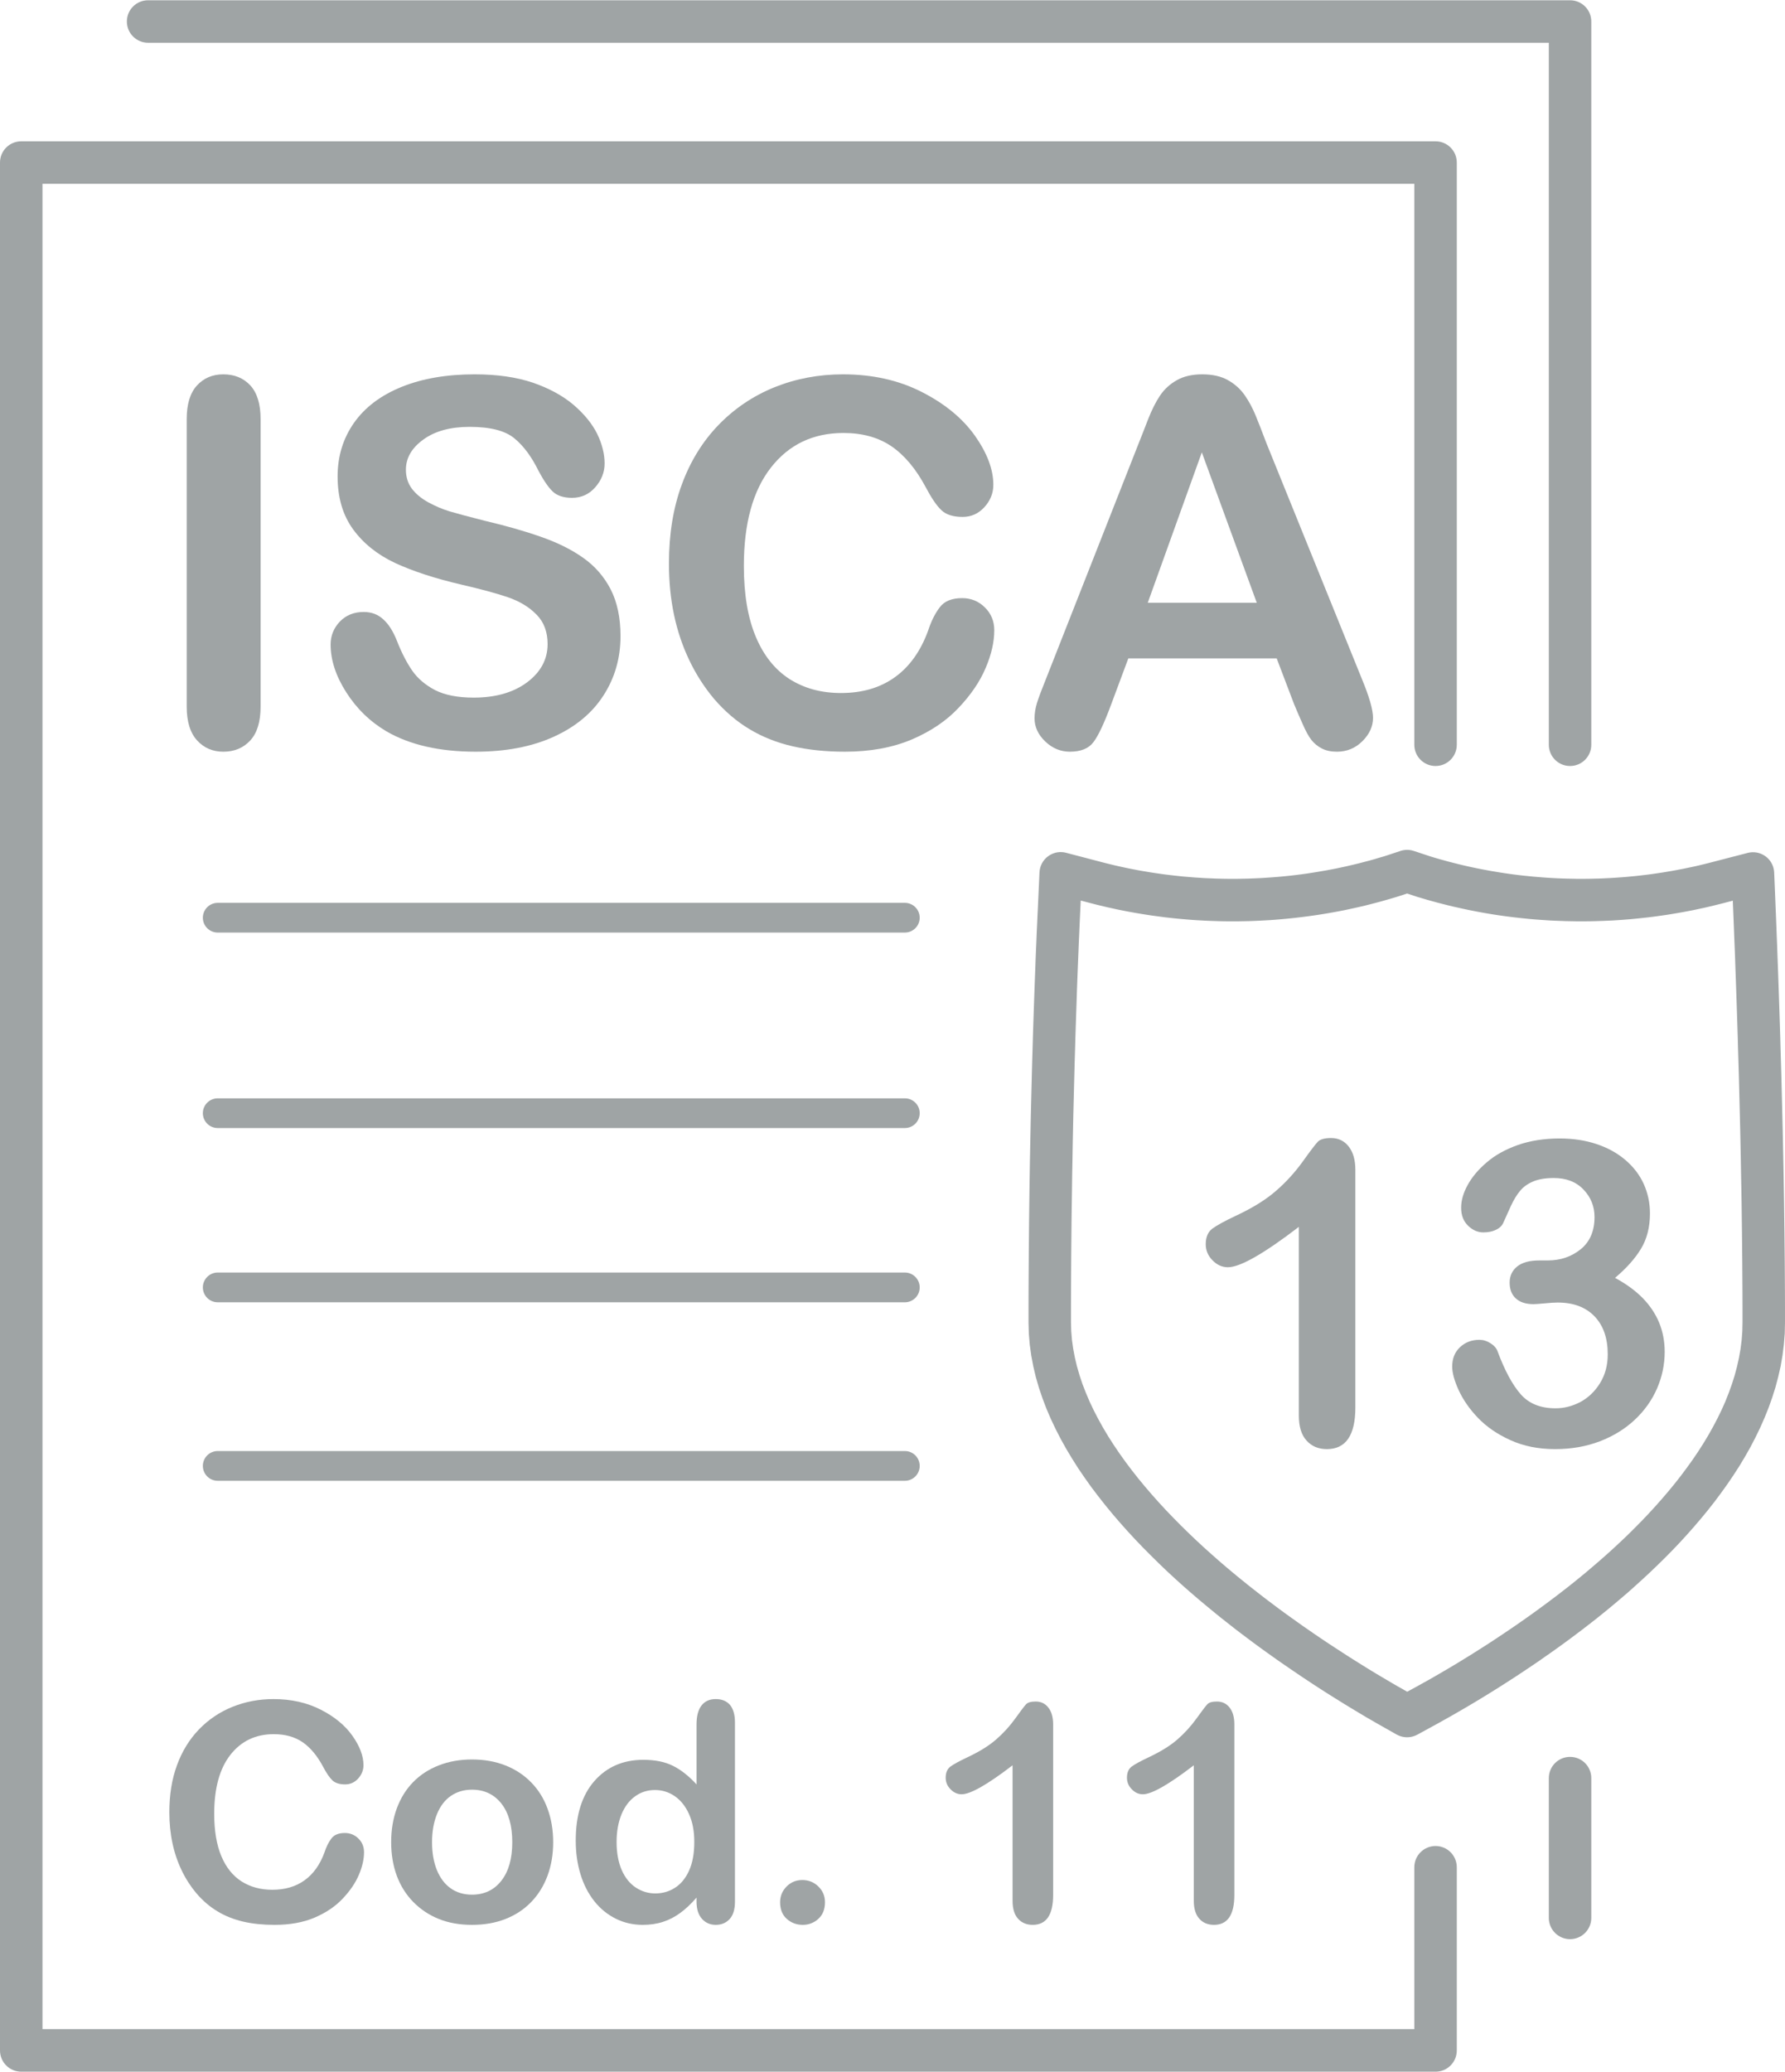 <?xml version="1.0" encoding="UTF-8"?>
<!DOCTYPE svg PUBLIC "-//W3C//DTD SVG 1.1//EN" "http://www.w3.org/Graphics/SVG/1.1/DTD/svg11.dtd">
<!-- Creator: CorelDRAW 2019 (64-Bit) -->
<svg xmlns="http://www.w3.org/2000/svg" xml:space="preserve" width="106px" height="123px" version="1.1" style="shape-rendering:geometricPrecision; text-rendering:geometricPrecision; image-rendering:optimizeQuality; fill-rule:evenodd; clip-rule:evenodd"
viewBox="0 0 36.482 42.322"
 xmlns:xlink="http://www.w3.org/1999/xlink">
 <defs>
  <style type="text/css">
   <![CDATA[
    .fil0 {fill:#9FA4A5;fill-rule:nonzero}
   ]]>
  </style>
 </defs>
 <g id="Capa_x0020_1">
  <g id="_1147286064">
   <g>
    <g>
     <g>
      <path class="fil0" d="M28.906 38.145c0,-0.239 0.194,-0.434 0.434,-0.434 0.24,0 0.434,0.195 0.434,0.434l-0.868 0zm0 3.743l0 -3.743 0.868 0 0 3.743 -0.434 0.434 -0.434 -0.434zm0.868 0c0,0.24 -0.194,0.434 -0.434,0.434 -0.24,0 -0.434,-0.194 -0.434,-0.434l0.868 0zm-29.34 -0.434l28.906 0 0 0.868 -28.906 0 -0.434 -0.434 0.434 -0.434zm0 0.868c-0.24,0 -0.434,-0.194 -0.434,-0.434 0,-0.239 0.194,-0.434 0.434,-0.434l0 0.868zm0.434 -39.006l0 38.572 -0.868 0 0 -38.572 0.434 -0.434 0.434 0.434zm-0.868 0c0,-0.24 0.194,-0.434 0.434,-0.434 0.24,0 0.434,0.194 0.434,0.434l-0.868 0zm29.34 0.434l-28.906 0 0 -0.868 28.906 0 0.434 0.434 -0.434 0.434zm0 -0.868c0.24,0 0.434,0.194 0.434,0.434 0,0.24 -0.194,0.434 -0.434,0.434l0 -0.868zm-0.434 12.329l0 -11.895 0.868 0 0 11.895 -0.868 0zm0.868 0c0,0.24 -0.194,0.434 -0.434,0.434 -0.24,0 -0.434,-0.194 -0.434,-0.434l0.868 0z"/>
     </g>
     <g>
      <path class="fil0" d="M31.655 36.324c0,-0.24 0.194,-0.434 0.434,-0.434 0.24,0 0.434,0.194 0.434,0.434l-0.868 0zm0 2.856l0 -2.856 0.868 0 0 2.856 -0.868 0zm0.868 0c0,0.239 -0.194,0.434 -0.434,0.434 -0.24,0 -0.434,-0.195 -0.434,-0.434l0.868 0z"/>
     </g>
     <g>
      <path class="fil0" d="M3.027 0.868c-0.24,0 -0.434,-0.194 -0.434,-0.434 0,-0.24 0.194,-0.434 0.434,-0.434l0 0.868zm29.062 0l-29.062 0 0 -0.868 29.062 0 0.434 0.434 -0.434 0.434zm0 -0.868c0.24,0 0.434,0.194 0.434,0.434 0,0.24 -0.194,0.434 -0.434,0.434l0 -0.868zm-0.434 15.211l0 -14.777 0.868 0 0 14.777 -0.868 0zm0.868 0c0,0.24 -0.194,0.434 -0.434,0.434 -0.24,0 -0.434,-0.194 -0.434,-0.434l0.868 0z"/>
     </g>
     <g>
      <path class="fil0" d="M4.45 19.048c-0.168,0 -0.304,-0.136 -0.304,-0.303 0,-0.168 0.136,-0.304 0.304,-0.304l0 0.607zm14.044 0l-14.044 0 0 -0.607 14.044 0 0 0.607zm0 -0.607c0.167,0 0.303,0.136 0.303,0.304 0,0.167 -0.136,0.303 -0.303,0.303l0 -0.607z"/>
     </g>
     <g>
      <path class="fil0" d="M4.45 23.042c-0.168,0 -0.304,-0.136 -0.304,-0.304 0,-0.167 0.136,-0.303 0.304,-0.303l0 0.607zm14.044 0l-14.044 0 0 -0.607 14.044 0 0 0.607zm0 -0.607c0.167,0 0.303,0.136 0.303,0.303 0,0.168 -0.136,0.304 -0.303,0.304l0 -0.607z"/>
     </g>
     <g>
      <path class="fil0" d="M4.45 26.602c-0.168,0 -0.304,-0.136 -0.304,-0.304 0,-0.167 0.136,-0.304 0.304,-0.304l0 0.608zm14.044 0l-14.044 0 0 -0.608 14.044 0 0 0.608zm0 -0.608c0.167,0 0.303,0.137 0.303,0.304 0,0.168 -0.136,0.304 -0.303,0.304l0 -0.608z"/>
     </g>
     <g>
      <path class="fil0" d="M4.45 30.249c-0.168,0 -0.304,-0.136 -0.304,-0.304 0,-0.168 0.136,-0.304 0.304,-0.304l0 0.608zm14.044 0l-14.044 0 0 -0.608 14.044 0 0 0.608zm0 -0.608c0.167,0 0.303,0.136 0.303,0.304 0,0.168 -0.136,0.304 -0.303,0.304l0 -0.608z"/>
     </g>
     <g>
      <path class="fil0" d="M21.889 27.013l-0.868 0 0 0 0 -0.353 0.001 -0.349 0.002 -0.344 0.002 -0.34 0.003 -0.336 0.003 -0.331 0.004 -0.326 0.004 -0.321 0.005 -0.316 0.005 -0.31 0.006 -0.305 0.006 -0.3 0.006 -0.293 0.007 -0.287 0.007 -0.281 0.007 -0.275 0.007 -0.268 0.008 -0.261 0.007 -0.254 0.008 -0.247 0.008 -0.24 0.008 -0.232 0.008 -0.225 0.008 -0.217 0.008 -0.209 0.007 -0.201 0.008 -0.193 0.008 -0.184 0.007 -0.175 0.008 -0.166 0.007 -0.158 0.007 -0.148 0.867 0.04 -0.007 0.148 -0.007 0.156 -0.007 0.166 -0.008 0.174 -0.007 0.183 -0.008 0.191 -0.008 0.2 -0.008 0.208 -0.008 0.216 -0.007 0.224 -0.008 0.231 -0.008 0.239 -0.008 0.246 -0.007 0.253 -0.008 0.26 -0.007 0.266 -0.007 0.274 -0.007 0.28 -0.007 0.285 -0.006 0.292 -0.006 0.298 -0.005 0.304 -0.006 0.309 -0.004 0.315 -0.005 0.319 -0.004 0.325 -0.003 0.329 -0.003 0.334 -0.002 0.339 -0.002 0.343 -0.001 0.347 0 0.351 0 0zm0 0c0,0.24 -0.194,0.434 -0.434,0.434 -0.24,0 -0.434,-0.194 -0.434,-0.434l0.868 0zm3.481 5.254l-0.548 0.674 0 0 -0.16 -0.132 -0.162 -0.135 -0.163 -0.14 -0.164 -0.144 -0.164 -0.148 -0.164 -0.152 -0.163 -0.156 -0.162 -0.16 -0.162 -0.163 -0.159 -0.166 -0.157 -0.17 -0.155 -0.174 -0.152 -0.177 -0.148 -0.18 -0.144 -0.183 -0.141 -0.186 -0.135 -0.19 -0.131 -0.192 -0.124 -0.196 -0.119 -0.198 -0.112 -0.201 -0.105 -0.204 -0.098 -0.207 -0.09 -0.209 -0.081 -0.213 -0.073 -0.215 -0.063 -0.217 -0.052 -0.22 -0.042 -0.222 -0.031 -0.224 -0.019 -0.227 -0.006 -0.227 0.868 0 0.005 0.179 0.015 0.18 0.025 0.179 0.034 0.18 0.043 0.18 0.052 0.18 0.06 0.18 0.07 0.18 0.076 0.179 0.085 0.179 0.092 0.178 0.099 0.178 0.105 0.176 0.112 0.175 0.117 0.173 0.123 0.172 0.128 0.17 0.133 0.169 0.137 0.166 0.14 0.163 0.144 0.162 0.147 0.159 0.15 0.156 0.151 0.153 0.154 0.151 0.154 0.147 0.155 0.144 0.156 0.14 0.156 0.138 0.155 0.133 0.155 0.13 0.152 0.125 0.001 0zm-0.001 0c0.186,0.151 0.215,0.425 0.064,0.611 -0.151,0.186 -0.425,0.214 -0.611,0.063l0.547 -0.674zm3.309 2.245l-0.427 0.755 0 0 -0.055 -0.031 -0.06 -0.034 -0.065 -0.038 -0.07 -0.04 -0.075 -0.043 -0.078 -0.047 -0.083 -0.049 -0.086 -0.052 -0.091 -0.055 -0.094 -0.057 -0.098 -0.061 -0.101 -0.063 -0.104 -0.065 -0.108 -0.068 -0.11 -0.071 -0.113 -0.073 -0.115 -0.076 -0.118 -0.078 -0.12 -0.081 -0.122 -0.083 -0.124 -0.085 -0.126 -0.087 -0.127 -0.09 -0.128 -0.091 -0.13 -0.094 -0.131 -0.096 -0.131 -0.098 -0.133 -0.1 -0.133 -0.102 -0.133 -0.105 -0.134 -0.105 -0.133 -0.108 0.548 -0.674 0.128 0.104 0.128 0.101 0.128 0.1 0.127 0.098 0.128 0.096 0.126 0.095 0.126 0.092 0.126 0.091 0.124 0.088 0.122 0.087 0.122 0.084 0.12 0.083 0.118 0.08 0.116 0.078 0.114 0.075 0.112 0.073 0.109 0.071 0.107 0.069 0.104 0.066 0.1 0.063 0.098 0.061 0.095 0.059 0.091 0.056 0.088 0.053 0.084 0.05 0.08 0.047 0.076 0.045 0.071 0.042 0.067 0.039 0.062 0.036 0.058 0.032 0.053 0.03 0 0.001zm0 -0.001c0.208,0.118 0.282,0.383 0.164,0.592 -0.117,0.209 -0.382,0.282 -0.591,0.164l0.427 -0.756zm-0.134 0.922l-0.293 -0.166 0.427 -0.755 0.293 0.166 -0.005 0.759 -0.422 -0.004zm0.427 -0.755c0.209,0.118 0.283,0.382 0.165,0.591 -0.118,0.209 -0.383,0.282 -0.592,0.164l0.427 -0.755zm0.29 0.598l-0.295 0.161 -0.416 -0.763 0.295 -0.161 0 0 0.416 0.763zm-0.416 -0.763c0.21,-0.114 0.474,-0.037 0.589,0.174 0.115,0.21 0.037,0.474 -0.173,0.589l-0.416 -0.763zm3.572 -2.395l0.555 0.667 0 0 -0.1 0.083 -0.102 0.083 -0.103 0.083 -0.105 0.083 -0.106 0.082 -0.107 0.083 -0.109 0.082 -0.109 0.082 -0.111 0.082 -0.111 0.081 -0.113 0.081 -0.114 0.081 -0.115 0.08 -0.115 0.081 -0.117 0.079 -0.117 0.079 -0.119 0.079 -0.119 0.079 -0.119 0.077 -0.12 0.077 -0.121 0.077 -0.122 0.076 -0.122 0.076 -0.122 0.074 -0.123 0.074 -0.124 0.074 -0.124 0.072 -0.124 0.072 -0.124 0.071 -0.125 0.07 -0.125 0.07 -0.125 0.068 -0.415 -0.763 0.121 -0.066 0.12 -0.067 0.121 -0.067 0.12 -0.069 0.119 -0.069 0.12 -0.07 0.119 -0.071 0.119 -0.071 0.118 -0.073 0.118 -0.072 0.117 -0.074 0.117 -0.074 0.116 -0.074 0.115 -0.075 0.115 -0.076 0.114 -0.076 0.113 -0.076 0.113 -0.077 0.111 -0.077 0.11 -0.077 0.11 -0.078 0.108 -0.078 0.108 -0.079 0.106 -0.078 0.105 -0.079 0.104 -0.078 0.102 -0.079 0.102 -0.079 0.1 -0.079 0.098 -0.079 0.097 -0.079 0.096 -0.079 0 0zm0 0c0.184,-0.154 0.458,-0.129 0.611,0.056 0.153,0.184 0.128,0.458 -0.056,0.611l-0.555 -0.667zm3.197 -5.105l0.868 0 0 0 -0.005 0.227 -0.018 0.224 -0.028 0.223 -0.038 0.22 -0.049 0.217 -0.057 0.215 -0.067 0.212 -0.075 0.21 -0.083 0.206 -0.09 0.203 -0.097 0.2 -0.103 0.197 -0.11 0.194 -0.115 0.191 -0.121 0.187 -0.125 0.184 -0.13 0.181 -0.133 0.178 -0.137 0.174 -0.141 0.171 -0.143 0.167 -0.145 0.164 -0.147 0.16 -0.149 0.156 -0.151 0.153 -0.151 0.148 -0.151 0.145 -0.152 0.141 -0.151 0.137 -0.15 0.134 -0.15 0.128 -0.148 0.125 -0.555 -0.667 0.14 -0.119 0.142 -0.122 0.142 -0.125 0.143 -0.13 0.143 -0.133 0.143 -0.136 0.141 -0.14 0.141 -0.143 0.139 -0.146 0.137 -0.149 0.135 -0.152 0.132 -0.154 0.129 -0.157 0.126 -0.16 0.121 -0.162 0.118 -0.164 0.113 -0.166 0.108 -0.168 0.102 -0.169 0.097 -0.172 0.091 -0.173 0.085 -0.174 0.078 -0.175 0.07 -0.177 0.064 -0.177 0.056 -0.178 0.048 -0.179 0.04 -0.18 0.032 -0.18 0.023 -0.181 0.014 -0.182 0.004 -0.182 0 0zm0 0c0,-0.24 0.195,-0.434 0.434,-0.434 0.24,0 0.434,0.194 0.434,0.434l-0.868 0zm-0.19 -8.401l0.868 -0.035 0 0 0.007 0.168 0.007 0.179 0.007 0.187 0.008 0.196 0.007 0.204 0.008 0.213 0.008 0.22 0.008 0.228 0.008 0.235 0.008 0.242 0.008 0.248 0.008 0.255 0.007 0.26 0.008 0.266 0.008 0.27 0.007 0.276 0.007 0.28 0.007 0.284 0.007 0.288 0.006 0.291 0.006 0.295 0.006 0.297 0.005 0.3 0.005 0.302 0.004 0.303 0.004 0.306 0.003 0.306 0.003 0.307 0.002 0.308 0.002 0.307 0.001 0.308 0 0.307 -0.868 0 0 -0.305 -0.001 -0.306 -0.002 -0.306 -0.002 -0.306 -0.003 -0.305 -0.003 -0.305 -0.004 -0.304 -0.004 -0.302 -0.005 -0.301 -0.006 -0.298 -0.005 -0.296 -0.006 -0.293 -0.006 -0.291 -0.007 -0.286 -0.007 -0.283 -0.007 -0.279 -0.007 -0.275 -0.008 -0.27 -0.008 -0.264 -0.007 -0.26 -0.008 -0.253 -0.008 -0.248 -0.008 -0.241 -0.008 -0.234 -0.008 -0.227 -0.008 -0.22 -0.007 -0.212 -0.008 -0.203 -0.008 -0.196 -0.007 -0.186 -0.007 -0.178 -0.007 -0.168 0 0zm0 0c-0.009,-0.239 0.177,-0.442 0.416,-0.451 0.24,-0.01 0.442,0.176 0.452,0.416l-0.868 0.035zm0.837 -0.789l0.031 0.754 -0.868 0.035 -0.03 -0.754 0.324 -0.437 0.543 0.402zm-0.867 0.035c-0.01,-0.239 0.177,-0.441 0.416,-0.451 0.24,-0.01 0.442,0.177 0.451,0.416l-0.867 0.035zm-0.406 -0.248l0.73 -0.189 0.219 0.84 -0.73 0.19 -0.219 -0.841 0 0zm0.219 0.841c-0.232,0.06 -0.47,-0.079 -0.53,-0.311 -0.06,-0.232 0.079,-0.469 0.311,-0.53l0.219 0.841zm-2.888 0.367l0 -0.868 0 0 0.085 0 0.085 -0.001 0.084 -0.002 0.085 -0.002 0.085 -0.003 0.084 -0.004 0.085 -0.004 0.084 -0.005 0.084 -0.006 0.085 -0.006 0.084 -0.007 0.084 -0.008 0.084 -0.008 0.084 -0.009 0.084 -0.01 0.083 -0.01 0.084 -0.011 0.083 -0.012 0.083 -0.012 0.084 -0.013 0.083 -0.014 0.083 -0.014 0.082 -0.015 0.083 -0.016 0.083 -0.016 0.082 -0.017 0.082 -0.017 0.082 -0.018 0.082 -0.019 0.081 -0.02 0.082 -0.02 0.081 -0.021 0.219 0.841 -0.089 0.022 -0.088 0.022 -0.088 0.021 -0.089 0.021 -0.088 0.019 -0.089 0.019 -0.09 0.019 -0.089 0.017 -0.089 0.017 -0.09 0.016 -0.089 0.015 -0.09 0.015 -0.09 0.014 -0.09 0.013 -0.091 0.013 -0.09 0.012 -0.091 0.011 -0.09 0.01 -0.091 0.01 -0.091 0.009 -0.091 0.009 -0.091 0.007 -0.091 0.007 -0.091 0.006 -0.091 0.006 -0.092 0.004 -0.091 0.004 -0.091 0.003 -0.092 0.003 -0.092 0.002 -0.091 0.001 -0.092 0 0 0zm0 0c-0.24,0 -0.434,-0.194 -0.434,-0.434 0,-0.24 0.194,-0.434 0.434,-0.434l0 0.868zm-3.053 -1.315l-0.321 0.807 0.288 -0.818 0.093 0.028 0.093 0.027 0.094 0.026 0.094 0.026 0.094 0.024 0.095 0.024 0.094 0.023 0.095 0.022 0.095 0.021 0.096 0.02 0.095 0.019 0.096 0.018 0.096 0.018 0.096 0.016 0.096 0.016 0.097 0.015 0.097 0.014 0.097 0.013 0.097 0.012 0.097 0.011 0.098 0.01 0.097 0.01 0.098 0.008 0.098 0.008 0.098 0.007 0.098 0.006 0.098 0.005 0.099 0.004 0.099 0.003 0.098 0.002 0.099 0.002 0.099 0 0 0.868 -0.107 0 -0.106 -0.002 -0.107 -0.002 -0.107 -0.004 -0.106 -0.004 -0.107 -0.005 -0.106 -0.007 -0.106 -0.007 -0.106 -0.008 -0.105 -0.009 -0.106 -0.011 -0.105 -0.011 -0.106 -0.012 -0.105 -0.013 -0.105 -0.014 -0.104 -0.015 -0.105 -0.016 -0.104 -0.017 -0.105 -0.018 -0.104 -0.019 -0.103 -0.02 -0.104 -0.021 -0.103 -0.022 -0.103 -0.023 -0.103 -0.023 -0.103 -0.025 -0.102 -0.026 -0.102 -0.026 -0.102 -0.028 -0.101 -0.028 -0.102 -0.03 -0.101 -0.03 0.288 -0.819zm-0.288 0.819c-0.229,-0.071 -0.358,-0.314 -0.287,-0.543 0.07,-0.229 0.313,-0.358 0.542,-0.287l-0.255 0.83zm-0.026 -0.009l-0.007 -0.003 0.321 -0.807 0.007 0.003 -0.296 0.816 -0.025 -0.009zm0.321 -0.807c0.223,0.088 0.332,0.341 0.243,0.564 -0.088,0.222 -0.341,0.331 -0.564,0.243l0.321 -0.807zm-0.378 -0.126l0.354 0.117 -0.272 0.825 -0.354 -0.117 -0.001 -0.824 0.273 -0.001zm-0.272 0.825c-0.228,-0.075 -0.352,-0.321 -0.277,-0.548 0.075,-0.228 0.321,-0.352 0.549,-0.277l-0.272 0.825zm-0.251 -0.742l0.25 -0.082 0.273 0.824 -0.25 0.083 -0.005 0.001 -0.268 -0.826zm0.273 0.825c-0.228,0.075 -0.473,-0.048 -0.549,-0.276 -0.075,-0.228 0.049,-0.473 0.276,-0.549l0.273 0.825zm-3.454 0.53l0 -0.868 0 0 0.102 0 0.103 -0.002 0.102 -0.002 0.102 -0.004 0.101 -0.004 0.102 -0.005 0.102 -0.007 0.101 -0.007 0.102 -0.008 0.101 -0.009 0.101 -0.01 0.1 -0.011 0.101 -0.012 0.101 -0.013 0.1 -0.014 0.099 -0.015 0.1 -0.016 0.1 -0.017 0.099 -0.017 0.099 -0.019 0.099 -0.019 0.099 -0.021 0.098 -0.021 0.098 -0.023 0.098 -0.023 0.097 -0.024 0.098 -0.026 0.097 -0.025 0.096 -0.027 0.096 -0.029 0.097 -0.028 0.095 -0.03 0.263 0.827 -0.104 0.033 -0.104 0.031 -0.105 0.03 -0.105 0.03 -0.105 0.028 -0.105 0.027 -0.106 0.027 -0.106 0.025 -0.106 0.024 -0.107 0.023 -0.106 0.023 -0.107 0.021 -0.108 0.02 -0.107 0.019 -0.108 0.018 -0.108 0.017 -0.108 0.016 -0.109 0.015 -0.108 0.014 -0.109 0.013 -0.109 0.012 -0.109 0.011 -0.109 0.01 -0.11 0.009 -0.11 0.008 -0.109 0.006 -0.11 0.006 -0.11 0.005 -0.111 0.004 -0.11 0.002 -0.11 0.002 -0.111 0 0 0zm0 0c-0.24,0 -0.434,-0.194 -0.434,-0.434 0,-0.24 0.194,-0.434 0.434,-0.434l0 0.868zm-2.897 -0.37l0.221 -0.84 -0.001 0 0.082 0.021 0.081 0.02 0.082 0.02 0.082 0.019 0.082 0.018 0.082 0.018 0.083 0.017 0.083 0.016 0.082 0.016 0.083 0.015 0.084 0.014 0.083 0.014 0.083 0.013 0.084 0.012 0.083 0.012 0.084 0.011 0.084 0.01 0.084 0.01 0.084 0.009 0.084 0.009 0.085 0.007 0.084 0.007 0.085 0.007 0.085 0.005 0.084 0.006 0.085 0.004 0.085 0.003 0.085 0.004 0.084 0.002 0.085 0.002 0.086 0.001 0.085 0 0 0.868 -0.092 0 -0.092 -0.001 -0.092 -0.002 -0.092 -0.003 -0.092 -0.003 -0.091 -0.004 -0.092 -0.005 -0.092 -0.005 -0.091 -0.006 -0.091 -0.007 -0.092 -0.008 -0.091 -0.008 -0.091 -0.009 -0.091 -0.01 -0.091 -0.01 -0.091 -0.012 -0.09 -0.012 -0.091 -0.012 -0.09 -0.014 -0.091 -0.014 -0.09 -0.015 -0.09 -0.015 -0.089 -0.016 -0.09 -0.017 -0.09 -0.018 -0.089 -0.018 -0.089 -0.02 -0.089 -0.019 -0.089 -0.021 -0.089 -0.021 -0.088 -0.022 -0.088 -0.023 -0.001 0zm0.001 0c-0.232,-0.06 -0.371,-0.298 -0.31,-0.529 0.06,-0.232 0.297,-0.371 0.529,-0.311l-0.219 0.84zm-0.506 -1.03l0.726 0.19 -0.221 0.84 -0.725 -0.19 -0.324 -0.44 0.544 -0.4zm-0.22 0.84c-0.232,-0.061 -0.371,-0.298 -0.31,-0.53 0.061,-0.232 0.298,-0.371 0.53,-0.31l-0.22 0.84zm-0.358 0.31l0.034 -0.75 0.868 0.04 -0.035 0.75 0 0 -0.867 -0.04zm0.867 0.04c-0.011,0.24 -0.214,0.425 -0.454,0.414 -0.239,-0.011 -0.425,-0.214 -0.413,-0.454l0.867 0.04z"/>
     </g>
     <path class="fil0" d="M3.816 14.432l0 -5.874c0,-0.306 0.069,-0.533 0.208,-0.686 0.139,-0.153 0.32,-0.229 0.54,-0.229 0.226,0 0.41,0.074 0.551,0.225 0.14,0.152 0.211,0.381 0.211,0.69l0 5.874c0,0.309 -0.071,0.539 -0.211,0.691 -0.141,0.153 -0.325,0.23 -0.551,0.23 -0.217,0 -0.396,-0.077 -0.536,-0.231 -0.141,-0.155 -0.212,-0.384 -0.212,-0.69z"/>
     <path id="1" class="fil0" d="M12.682 12.991c0,0.45 -0.116,0.854 -0.349,1.214 -0.231,0.359 -0.571,0.641 -1.019,0.844 -0.448,0.203 -0.98,0.304 -1.593,0.304 -0.736,0 -1.344,-0.139 -1.821,-0.415 -0.339,-0.2 -0.613,-0.468 -0.825,-0.801 -0.212,-0.333 -0.318,-0.658 -0.318,-0.974 0,-0.182 0.065,-0.339 0.191,-0.471 0.127,-0.13 0.289,-0.194 0.485,-0.194 0.16,0 0.293,0.05 0.403,0.153 0.111,0.1 0.205,0.251 0.283,0.453 0.093,0.236 0.198,0.436 0.307,0.594 0.111,0.159 0.266,0.291 0.465,0.396 0.202,0.102 0.464,0.154 0.79,0.154 0.447,0 0.811,-0.104 1.091,-0.312 0.279,-0.209 0.42,-0.469 0.42,-0.782 0,-0.248 -0.075,-0.45 -0.226,-0.602 -0.151,-0.155 -0.347,-0.273 -0.586,-0.355 -0.238,-0.081 -0.56,-0.168 -0.959,-0.26 -0.535,-0.125 -0.985,-0.273 -1.344,-0.439 -0.361,-0.169 -0.648,-0.398 -0.86,-0.688 -0.211,-0.29 -0.317,-0.649 -0.317,-1.082 0,-0.41 0.111,-0.774 0.335,-1.094 0.224,-0.318 0.548,-0.562 0.972,-0.734 0.424,-0.172 0.922,-0.257 1.495,-0.257 0.457,0 0.853,0.057 1.188,0.17 0.333,0.115 0.611,0.266 0.832,0.453 0.219,0.188 0.38,0.386 0.483,0.592 0.1,0.207 0.152,0.41 0.152,0.606 0,0.179 -0.064,0.342 -0.191,0.486 -0.126,0.145 -0.286,0.216 -0.475,0.216 -0.174,0 -0.304,-0.044 -0.395,-0.129 -0.09,-0.087 -0.187,-0.229 -0.291,-0.425 -0.138,-0.281 -0.299,-0.502 -0.49,-0.66 -0.189,-0.158 -0.495,-0.236 -0.917,-0.236 -0.389,0 -0.705,0.085 -0.943,0.257 -0.239,0.172 -0.359,0.377 -0.359,0.618 0,0.149 0.04,0.278 0.121,0.387 0.082,0.108 0.195,0.202 0.337,0.28 0.143,0.078 0.287,0.139 0.433,0.184 0.145,0.043 0.387,0.108 0.722,0.193 0.42,0.099 0.802,0.206 1.142,0.326 0.341,0.118 0.631,0.262 0.87,0.432 0.24,0.169 0.426,0.384 0.56,0.643 0.133,0.26 0.201,0.578 0.201,0.955z"/>
     <path id="2" class="fil0" d="M20.321 12.871c0,0.238 -0.058,0.495 -0.176,0.771 -0.116,0.276 -0.3,0.547 -0.552,0.813 -0.25,0.267 -0.571,0.483 -0.96,0.649 -0.391,0.165 -0.846,0.249 -1.365,0.249 -0.392,0 -0.75,-0.037 -1.073,-0.112 -0.321,-0.074 -0.615,-0.191 -0.877,-0.349 -0.262,-0.156 -0.505,-0.364 -0.726,-0.621 -0.196,-0.235 -0.365,-0.495 -0.503,-0.785 -0.139,-0.29 -0.244,-0.601 -0.313,-0.929 -0.07,-0.33 -0.104,-0.679 -0.104,-1.049 0,-0.599 0.087,-1.137 0.262,-1.611 0.174,-0.476 0.425,-0.882 0.75,-1.219 0.327,-0.337 0.707,-0.594 1.144,-0.771 0.438,-0.176 0.905,-0.264 1.4,-0.264 0.604,0 1.141,0.12 1.613,0.361 0.471,0.24 0.832,0.538 1.084,0.892 0.25,0.355 0.377,0.688 0.377,1.004 0,0.174 -0.063,0.325 -0.185,0.459 -0.121,0.131 -0.269,0.197 -0.442,0.197 -0.193,0 -0.339,-0.046 -0.434,-0.137 -0.098,-0.092 -0.205,-0.25 -0.323,-0.474 -0.198,-0.37 -0.429,-0.646 -0.695,-0.83 -0.267,-0.182 -0.594,-0.274 -0.985,-0.274 -0.621,0 -1.114,0.236 -1.482,0.707 -0.369,0.472 -0.553,1.142 -0.553,2.01 0,0.58 0.082,1.063 0.245,1.449 0.162,0.385 0.393,0.672 0.691,0.863 0.299,0.189 0.648,0.284 1.049,0.284 0.434,0 0.801,-0.107 1.101,-0.323 0.3,-0.215 0.526,-0.531 0.679,-0.949 0.064,-0.197 0.144,-0.356 0.24,-0.481 0.093,-0.124 0.246,-0.186 0.456,-0.186 0.181,0 0.335,0.062 0.464,0.189 0.128,0.125 0.193,0.281 0.193,0.467z"/>
     <path id="3" class="fil0" d="M26.449 14.382l-0.356 -0.936 -3.032 0 -0.356 0.955c-0.139,0.373 -0.257,0.625 -0.356,0.755 -0.097,0.131 -0.259,0.197 -0.483,0.197 -0.189,0 -0.358,-0.07 -0.503,-0.209 -0.146,-0.139 -0.219,-0.297 -0.219,-0.472 0,-0.103 0.017,-0.208 0.05,-0.316 0.035,-0.11 0.09,-0.259 0.169,-0.453l1.906 -4.842c0.056,-0.138 0.12,-0.305 0.196,-0.5 0.077,-0.196 0.158,-0.357 0.245,-0.486 0.087,-0.128 0.2,-0.233 0.341,-0.312 0.14,-0.08 0.314,-0.12 0.52,-0.12 0.212,0 0.388,0.04 0.528,0.12 0.141,0.079 0.254,0.182 0.341,0.307 0.087,0.125 0.159,0.26 0.219,0.405 0.059,0.144 0.135,0.336 0.225,0.576l1.949 4.812c0.152,0.366 0.229,0.632 0.229,0.798 0,0.172 -0.071,0.332 -0.216,0.476 -0.144,0.144 -0.319,0.216 -0.522,0.216 -0.118,0 -0.221,-0.021 -0.306,-0.065 -0.083,-0.041 -0.154,-0.099 -0.213,-0.172 -0.058,-0.073 -0.119,-0.185 -0.184,-0.335 -0.068,-0.151 -0.124,-0.284 -0.172,-0.399zm-2.991 -2.072l2.228 0 -1.123 -3.073 -1.105 3.073z"/>
     <path class="fil0" d="M26.546 28.916l0 -3.855c-0.718,0.55 -1.201,0.825 -1.45,0.825 -0.119,0 -0.224,-0.048 -0.315,-0.142 -0.093,-0.094 -0.138,-0.204 -0.138,-0.328 0,-0.145 0.045,-0.251 0.135,-0.319 0.091,-0.066 0.25,-0.155 0.479,-0.262 0.343,-0.16 0.616,-0.33 0.82,-0.508 0.206,-0.178 0.387,-0.377 0.546,-0.597 0.158,-0.222 0.262,-0.356 0.309,-0.407 0.048,-0.05 0.139,-0.077 0.272,-0.077 0.15,0 0.271,0.058 0.361,0.174 0.091,0.116 0.136,0.275 0.136,0.479l0 4.851c0,0.568 -0.194,0.852 -0.582,0.852 -0.172,0 -0.311,-0.058 -0.415,-0.174 -0.106,-0.116 -0.158,-0.286 -0.158,-0.512z"/>
     <path id="1" class="fil0" d="M31.634 25.747c0.26,0 0.485,-0.077 0.673,-0.229 0.188,-0.153 0.282,-0.372 0.282,-0.658 0,-0.217 -0.075,-0.405 -0.226,-0.562 -0.149,-0.157 -0.352,-0.235 -0.606,-0.235 -0.172,0 -0.314,0.024 -0.426,0.072 -0.111,0.048 -0.199,0.111 -0.264,0.191 -0.066,0.078 -0.128,0.181 -0.186,0.305 -0.058,0.125 -0.11,0.242 -0.159,0.352 -0.027,0.059 -0.078,0.107 -0.152,0.14 -0.074,0.035 -0.157,0.051 -0.254,0.051 -0.113,0 -0.218,-0.045 -0.312,-0.137 -0.095,-0.092 -0.141,-0.215 -0.141,-0.367 0,-0.147 0.043,-0.301 0.133,-0.464 0.089,-0.162 0.218,-0.317 0.39,-0.463 0.171,-0.148 0.384,-0.265 0.637,-0.355 0.255,-0.088 0.54,-0.133 0.852,-0.133 0.275,0 0.526,0.038 0.751,0.113 0.226,0.074 0.423,0.182 0.591,0.324 0.166,0.141 0.292,0.304 0.377,0.491 0.084,0.186 0.128,0.388 0.128,0.602 0,0.282 -0.062,0.525 -0.185,0.726 -0.123,0.203 -0.3,0.399 -0.529,0.592 0.22,0.119 0.407,0.253 0.559,0.406 0.15,0.152 0.265,0.322 0.342,0.507 0.076,0.185 0.114,0.385 0.114,0.599 0,0.258 -0.052,0.505 -0.155,0.745 -0.104,0.24 -0.256,0.455 -0.457,0.643 -0.2,0.188 -0.439,0.334 -0.715,0.44 -0.275,0.105 -0.58,0.159 -0.913,0.159 -0.34,0 -0.644,-0.061 -0.912,-0.183 -0.269,-0.121 -0.489,-0.273 -0.664,-0.455 -0.174,-0.181 -0.304,-0.371 -0.394,-0.565 -0.089,-0.195 -0.133,-0.356 -0.133,-0.483 0,-0.163 0.052,-0.295 0.159,-0.396 0.106,-0.1 0.238,-0.151 0.397,-0.151 0.078,0 0.155,0.023 0.229,0.071 0.072,0.046 0.121,0.101 0.143,0.166 0.147,0.394 0.305,0.685 0.473,0.876 0.168,0.191 0.405,0.286 0.711,0.286 0.175,0 0.342,-0.043 0.506,-0.128 0.162,-0.087 0.297,-0.215 0.402,-0.384 0.106,-0.171 0.159,-0.366 0.159,-0.59 0,-0.33 -0.089,-0.589 -0.27,-0.777 -0.181,-0.188 -0.433,-0.282 -0.755,-0.282 -0.057,0 -0.145,0.005 -0.264,0.017 -0.118,0.011 -0.194,0.016 -0.228,0.016 -0.155,0 -0.275,-0.038 -0.361,-0.116 -0.085,-0.078 -0.127,-0.185 -0.127,-0.324 0,-0.136 0.051,-0.245 0.153,-0.329 0.102,-0.082 0.252,-0.124 0.453,-0.124l0.174 0z"/>
    </g>
   </g>
   <path class="fil0" d="M7.44 37.838c0,0.142 -0.034,0.296 -0.105,0.461 -0.069,0.165 -0.18,0.327 -0.33,0.486 -0.15,0.16 -0.342,0.289 -0.575,0.389 -0.234,0.099 -0.506,0.148 -0.817,0.148 -0.234,0 -0.449,-0.021 -0.642,-0.066 -0.192,-0.045 -0.368,-0.114 -0.524,-0.209 -0.157,-0.093 -0.303,-0.218 -0.435,-0.372 -0.117,-0.14 -0.218,-0.296 -0.301,-0.47 -0.083,-0.173 -0.146,-0.359 -0.187,-0.556 -0.042,-0.197 -0.063,-0.406 -0.063,-0.627 0,-0.359 0.052,-0.681 0.157,-0.964 0.104,-0.285 0.255,-0.528 0.449,-0.73 0.196,-0.202 0.423,-0.355 0.685,-0.461 0.262,-0.105 0.541,-0.158 0.837,-0.158 0.362,0 0.683,0.072 0.966,0.216 0.281,0.143 0.498,0.322 0.648,0.534 0.15,0.212 0.226,0.412 0.226,0.601 0,0.104 -0.038,0.194 -0.11,0.274 -0.073,0.079 -0.161,0.118 -0.265,0.118 -0.116,0 -0.203,-0.028 -0.26,-0.082 -0.058,-0.055 -0.123,-0.149 -0.193,-0.283 -0.119,-0.222 -0.257,-0.387 -0.416,-0.497 -0.16,-0.109 -0.355,-0.164 -0.589,-0.164 -0.372,0 -0.667,0.141 -0.888,0.423 -0.22,0.282 -0.33,0.683 -0.33,1.203 0,0.347 0.049,0.636 0.146,0.867 0.097,0.23 0.235,0.402 0.414,0.516 0.179,0.113 0.388,0.17 0.628,0.17 0.259,0 0.479,-0.064 0.658,-0.193 0.18,-0.129 0.315,-0.318 0.407,-0.568 0.038,-0.118 0.086,-0.213 0.143,-0.288 0.056,-0.074 0.148,-0.111 0.273,-0.111 0.108,0 0.201,0.037 0.278,0.113 0.077,0.075 0.115,0.168 0.115,0.28z"/>
   <path id="1" class="fil0" d="M11.306 37.634c0,0.248 -0.039,0.476 -0.116,0.685 -0.078,0.208 -0.189,0.388 -0.335,0.538 -0.146,0.151 -0.321,0.265 -0.524,0.345 -0.203,0.08 -0.431,0.12 -0.685,0.12 -0.252,0 -0.479,-0.04 -0.679,-0.121 -0.201,-0.081 -0.375,-0.198 -0.523,-0.349 -0.147,-0.151 -0.259,-0.33 -0.335,-0.535 -0.076,-0.207 -0.114,-0.435 -0.114,-0.684 0,-0.252 0.038,-0.482 0.115,-0.691 0.078,-0.209 0.188,-0.388 0.333,-0.536 0.144,-0.148 0.319,-0.262 0.524,-0.342 0.204,-0.08 0.431,-0.121 0.679,-0.121 0.252,0 0.48,0.041 0.685,0.122 0.205,0.081 0.38,0.197 0.527,0.348 0.146,0.15 0.258,0.328 0.333,0.536 0.076,0.207 0.115,0.436 0.115,0.685zm-0.836 0c0,-0.339 -0.075,-0.602 -0.223,-0.791 -0.15,-0.188 -0.349,-0.283 -0.601,-0.283 -0.163,0 -0.305,0.042 -0.429,0.126 -0.124,0.084 -0.219,0.209 -0.286,0.373 -0.067,0.164 -0.101,0.357 -0.101,0.575 0,0.217 0.034,0.407 0.099,0.569 0.067,0.162 0.16,0.287 0.283,0.373 0.122,0.087 0.268,0.129 0.434,0.129 0.252,0 0.451,-0.094 0.601,-0.285 0.148,-0.189 0.223,-0.452 0.223,-0.786z"/>
   <path id="2" class="fil0" d="M14.236 38.848l0 -0.083c-0.111,0.128 -0.221,0.232 -0.331,0.312 -0.108,0.08 -0.226,0.142 -0.353,0.183 -0.127,0.042 -0.265,0.062 -0.416,0.062 -0.198,0 -0.382,-0.042 -0.551,-0.126 -0.17,-0.085 -0.317,-0.204 -0.441,-0.361 -0.123,-0.156 -0.217,-0.34 -0.281,-0.551 -0.064,-0.211 -0.096,-0.439 -0.096,-0.684 0,-0.52 0.127,-0.925 0.38,-1.215 0.254,-0.29 0.588,-0.435 1.002,-0.435 0.24,0 0.442,0.041 0.606,0.123 0.164,0.082 0.325,0.209 0.481,0.38l0 -1.227c0,-0.17 0.034,-0.299 0.102,-0.386 0.068,-0.088 0.165,-0.131 0.291,-0.131 0.125,0 0.222,0.04 0.291,0.12 0.067,0.08 0.101,0.199 0.101,0.355l0 3.664c0,0.158 -0.036,0.277 -0.109,0.356 -0.074,0.079 -0.168,0.118 -0.283,0.118 -0.114,0 -0.208,-0.041 -0.282,-0.123 -0.074,-0.082 -0.111,-0.2 -0.111,-0.351zm-1.634 -1.22c0,0.225 0.036,0.416 0.105,0.575 0.07,0.158 0.166,0.277 0.288,0.357 0.122,0.08 0.255,0.12 0.398,0.12 0.147,0 0.28,-0.038 0.4,-0.114 0.121,-0.076 0.217,-0.192 0.289,-0.349 0.072,-0.158 0.108,-0.353 0.108,-0.589 0,-0.221 -0.036,-0.411 -0.108,-0.57 -0.072,-0.16 -0.169,-0.281 -0.292,-0.366 -0.123,-0.084 -0.257,-0.125 -0.403,-0.125 -0.152,0 -0.288,0.042 -0.407,0.129 -0.12,0.086 -0.212,0.209 -0.279,0.371 -0.065,0.162 -0.099,0.349 -0.099,0.561z"/>
   <path id="3" class="fil0" d="M16.407 39.322c-0.126,0 -0.234,-0.04 -0.326,-0.121 -0.091,-0.081 -0.137,-0.195 -0.137,-0.341 0,-0.125 0.044,-0.231 0.131,-0.32 0.087,-0.089 0.195,-0.134 0.323,-0.134 0.128,0 0.237,0.044 0.328,0.132 0.09,0.088 0.135,0.195 0.135,0.322 0,0.143 -0.045,0.257 -0.135,0.339 -0.091,0.082 -0.197,0.123 -0.319,0.123z"/>
   <path id="4" class="fil0" d="M20.695 38.83l0 -2.768c-0.515,0.395 -0.863,0.592 -1.041,0.592 -0.085,0 -0.161,-0.034 -0.227,-0.102 -0.066,-0.067 -0.099,-0.146 -0.099,-0.236 0,-0.104 0.033,-0.179 0.097,-0.228 0.066,-0.048 0.18,-0.111 0.344,-0.188 0.246,-0.116 0.443,-0.237 0.589,-0.365 0.148,-0.128 0.278,-0.271 0.392,-0.429 0.113,-0.159 0.188,-0.256 0.222,-0.292 0.035,-0.037 0.1,-0.055 0.196,-0.055 0.107,0 0.194,0.041 0.258,0.124 0.066,0.083 0.098,0.198 0.098,0.344l0 3.483c0,0.409 -0.139,0.612 -0.418,0.612 -0.123,0 -0.223,-0.041 -0.298,-0.124 -0.076,-0.083 -0.113,-0.206 -0.113,-0.368z"/>
   <path id="5" class="fil0" d="M24.399 38.83l0 -2.768c-0.515,0.395 -0.862,0.592 -1.041,0.592 -0.085,0 -0.161,-0.034 -0.226,-0.102 -0.067,-0.067 -0.099,-0.146 -0.099,-0.236 0,-0.104 0.032,-0.179 0.096,-0.228 0.066,-0.048 0.18,-0.111 0.344,-0.188 0.247,-0.116 0.443,-0.237 0.59,-0.365 0.147,-0.128 0.277,-0.271 0.391,-0.429 0.114,-0.159 0.188,-0.256 0.223,-0.292 0.034,-0.037 0.099,-0.055 0.195,-0.055 0.107,0 0.194,0.041 0.259,0.124 0.065,0.083 0.097,0.198 0.097,0.344l0 3.483c0,0.409 -0.139,0.612 -0.417,0.612 -0.124,0 -0.224,-0.041 -0.298,-0.124 -0.076,-0.083 -0.114,-0.206 -0.114,-0.368z"/>
  </g>
 </g>
</svg>

